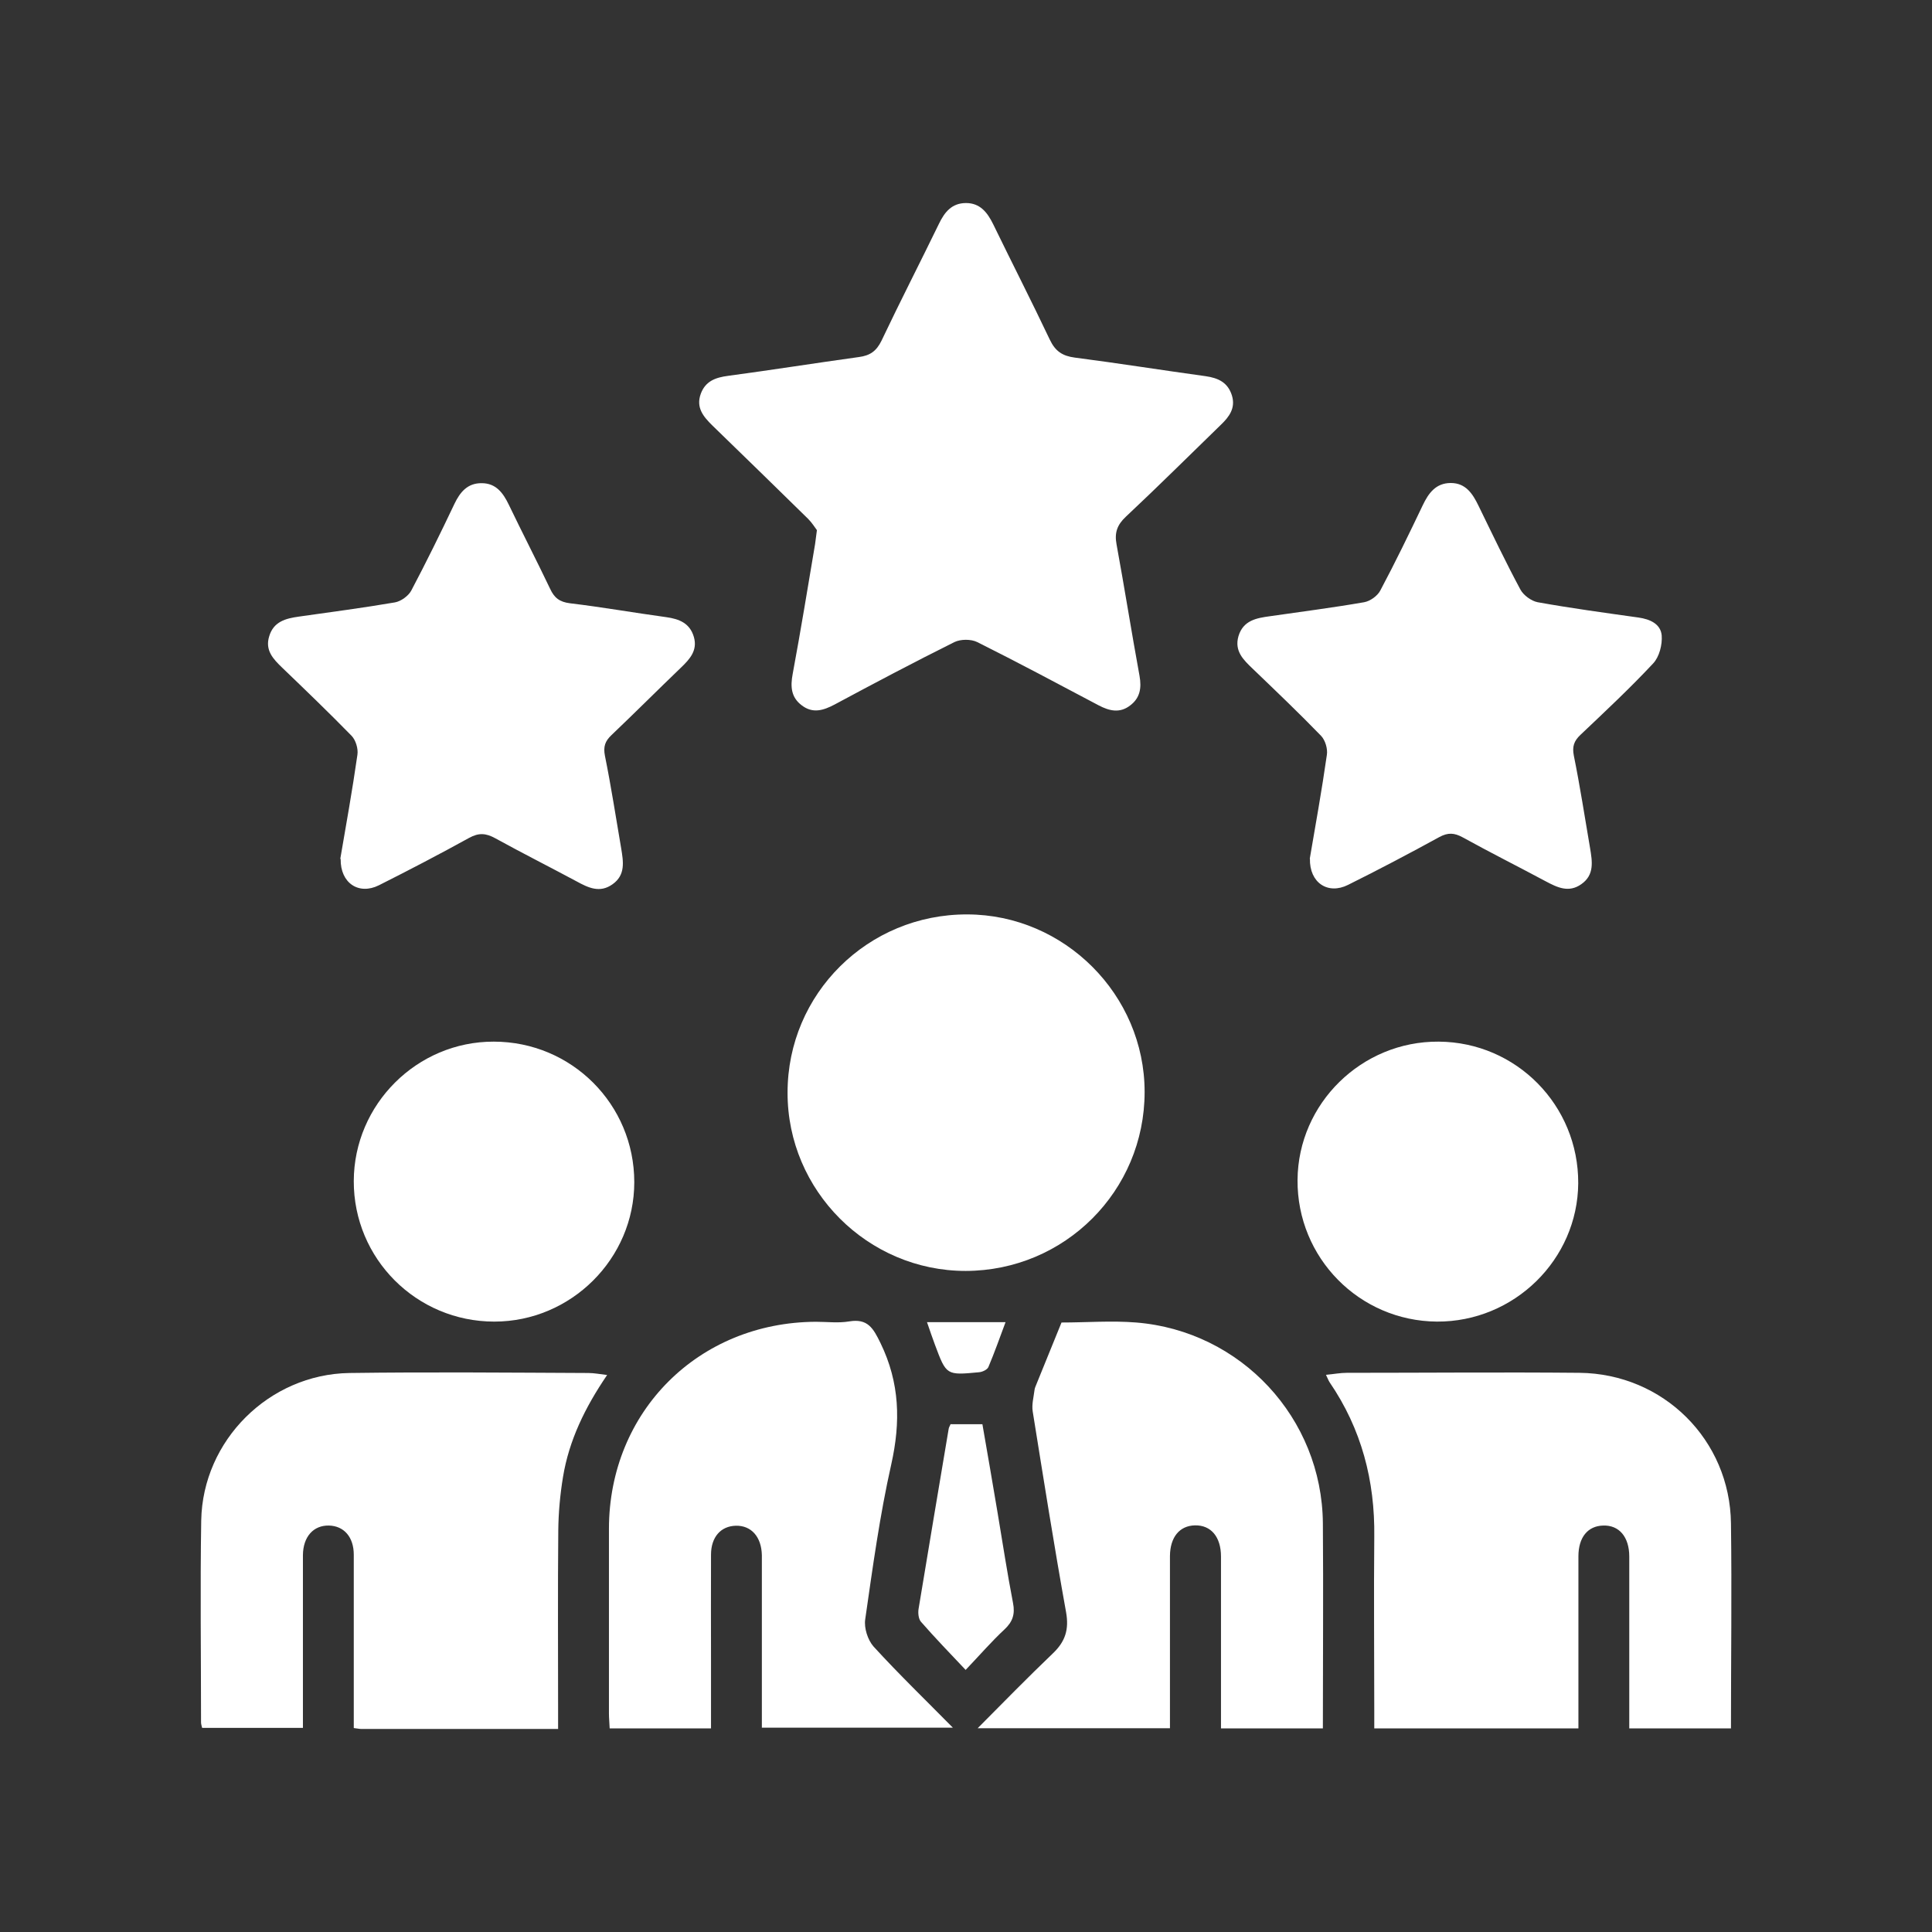 <svg xmlns="http://www.w3.org/2000/svg" id="Layer_1" viewBox="0 0 106 106"><rect x="0" y="0" width="106" height="106" fill="#333333" stroke="none"/><defs><style>.cls-1{fill:#fff;}</style></defs><path class="cls-1" d="M44.83,29.1c-.12-.16-.28-.42-.49-.63-1.74-1.71-3.5-3.42-5.25-5.12-.5-.49-.92-.99-.64-1.75,.26-.7,.82-.89,1.5-.98,2.39-.32,4.78-.7,7.17-1.03,.61-.08,.96-.32,1.24-.89,1.02-2.15,2.11-4.27,3.15-6.41,.31-.65,.71-1.15,1.49-1.15,.77,0,1.17,.51,1.49,1.16,1.03,2.12,2.1,4.21,3.11,6.34,.3,.63,.69,.89,1.37,.98,2.4,.31,4.78,.69,7.18,1.02,.7,.1,1.22,.35,1.44,1.06,.21,.69-.15,1.17-.61,1.61-1.73,1.68-3.45,3.39-5.21,5.04-.48,.45-.63,.88-.51,1.52,.44,2.4,.82,4.81,1.26,7.21,.12,.67,.03,1.22-.52,1.63-.56,.43-1.13,.3-1.72-.01-2.21-1.17-4.42-2.35-6.66-3.47-.34-.17-.91-.17-1.26,0-2.21,1.1-4.4,2.26-6.58,3.43-.61,.32-1.19,.5-1.79,.04-.59-.44-.63-1.03-.5-1.72,.44-2.37,.83-4.75,1.23-7.13,.03-.2,.05-.4,.1-.76Z"></path><path class="cls-1" d="M94.99,94.83h-5.6c0-.63,0-1.24,0-1.84,0-2.53,0-5.06,0-7.59,0-1.08-.56-1.73-1.43-1.7-.84,.02-1.36,.64-1.36,1.69,0,2.82,0,5.64,0,8.46,0,.31,0,.62,0,.98h-11.2v-.91c0-3.2-.03-6.4,0-9.6,.04-3.08-.7-5.92-2.45-8.48-.06-.09-.1-.2-.2-.41,.43-.04,.79-.11,1.15-.11,4.25,0,8.51-.04,12.76,0,4.6,.05,8.26,3.68,8.31,8.27,.05,3.72,0,7.44,0,11.23Z"></path><path class="cls-1" d="M30.61,94.86c-3.69,0-7.24,0-10.79,0-.11,0-.22-.03-.41-.05,0-1.3,0-2.57,0-3.84,0-1.89,0-3.78,0-5.67,0-.97-.54-1.58-1.36-1.6-.85-.02-1.42,.61-1.43,1.62,0,3.14,0,6.28,0,9.48h-5.53c-.02-.09-.06-.2-.06-.3,0-3.69-.05-7.39,.01-11.08,.08-4.39,3.72-8.02,8.13-8.09,4.37-.06,8.74-.02,13.11,0,.31,0,.61,.06,1.03,.11-1.22,1.79-2.09,3.59-2.42,5.59-.16,.97-.25,1.96-.26,2.94-.03,3.29-.01,6.57-.01,9.86,0,.31,0,.63,0,1.04Z"></path><path class="cls-1" d="M43.21,59.94c0-5.42,4.41-9.79,9.86-9.77,5.33,.01,9.73,4.41,9.73,9.74,0,5.43-4.38,9.81-9.82,9.82-5.37,0-9.78-4.41-9.77-9.78Z"></path><path class="cls-1" d="M72.59,94.83h-5.6v-.96c0-2.82,0-5.64,0-8.47,0-1.08-.55-1.73-1.43-1.71-.84,.02-1.36,.64-1.37,1.68,0,2.82,0,5.64,0,8.47,0,.31,0,.62,0,.98h-10.55c1.39-1.4,2.74-2.78,4.13-4.11,.68-.65,.89-1.31,.72-2.26-.66-3.66-1.24-7.34-1.83-11.01-.06-.38,.05-.78,.1-1.18,.01-.11,.07-.22,.11-.33,.46-1.12,.91-2.25,1.37-3.37,1.37,0,2.74-.11,4.1,0,5.76,.47,10.19,5.25,10.24,11.01,.03,3.72,0,7.44,0,11.26Z"></path><path class="cls-1" d="M41.8,94.8c0-2.91,0-5.76,0-8.6,0-.29,0-.58,0-.87-.02-1.01-.58-1.64-1.43-1.62-.82,.02-1.36,.62-1.36,1.59-.01,1.95,0,3.9,0,5.85,0,1.21,0,2.43,0,3.68h-5.56c-.01-.28-.04-.56-.04-.83,0-3.38,0-6.75,0-10.13,.01-6.43,4.92-11.32,11.35-11.35,.61,0,1.24,.08,1.83-.02,1.02-.17,1.32,.37,1.72,1.19,1.06,2.18,1.11,4.33,.59,6.65-.63,2.8-1.02,5.66-1.43,8.51-.07,.47,.14,1.13,.46,1.49,1.39,1.52,2.88,2.96,4.35,4.45h-10.47Z"></path><path class="cls-1" d="M18.67,47.12c.31-1.81,.66-3.75,.94-5.71,.05-.33-.09-.8-.32-1.04-1.24-1.27-2.52-2.5-3.8-3.73-.5-.48-.96-.96-.72-1.73,.24-.81,.91-.98,1.63-1.08,1.76-.25,3.52-.48,5.27-.78,.33-.06,.73-.35,.89-.64,.83-1.57,1.61-3.16,2.37-4.76,.31-.65,.72-1.15,1.5-1.14,.78,0,1.17,.53,1.48,1.17,.74,1.54,1.53,3.07,2.27,4.62,.23,.5,.52,.73,1.1,.8,1.76,.21,3.51,.52,5.27,.76,.72,.1,1.3,.33,1.52,1.09,.21,.73-.22,1.21-.7,1.67-1.28,1.23-2.54,2.49-3.82,3.71-.35,.33-.46,.63-.36,1.14,.34,1.68,.6,3.38,.89,5.07,.12,.73,.25,1.47-.48,1.98-.69,.49-1.32,.19-1.96-.16-1.49-.8-3-1.56-4.47-2.37-.51-.28-.9-.31-1.43-.02-1.63,.9-3.28,1.76-4.95,2.6-1.1,.55-2.12-.11-2.1-1.44Z"></path><path class="cls-1" d="M71.86,47.12c.31-1.81,.66-3.75,.94-5.71,.05-.33-.09-.8-.32-1.04-1.21-1.25-2.48-2.46-3.74-3.67-.51-.49-1.03-.97-.79-1.8,.26-.86,.98-.99,1.72-1.09,1.73-.25,3.46-.47,5.18-.77,.33-.06,.73-.35,.88-.64,.82-1.54,1.58-3.11,2.33-4.68,.32-.67,.72-1.22,1.54-1.22,.82,0,1.2,.59,1.52,1.25,.75,1.54,1.49,3.09,2.3,4.6,.17,.31,.59,.62,.94,.69,1.83,.33,3.68,.58,5.53,.84,.64,.09,1.22,.35,1.28,.98,.04,.51-.13,1.18-.47,1.54-1.27,1.36-2.63,2.63-3.99,3.92-.35,.33-.46,.64-.36,1.14,.34,1.68,.6,3.38,.89,5.07,.12,.73,.25,1.47-.48,1.98-.69,.49-1.32,.18-1.96-.16-1.51-.81-3.05-1.58-4.55-2.41-.46-.25-.8-.27-1.27-.02-1.66,.91-3.33,1.79-5.02,2.63-1.1,.55-2.12-.11-2.09-1.44Z"></path><path class="cls-1" d="M34.8,64.86c0,4.2-3.47,7.65-7.68,7.65-4.27,0-7.72-3.45-7.71-7.71,.01-4.21,3.47-7.66,7.68-7.65,4.27,0,7.71,3.44,7.71,7.71Z"></path><path class="cls-1" d="M78.94,57.15c4.26,.03,7.67,3.5,7.65,7.77-.03,4.19-3.52,7.61-7.75,7.59-4.26-.03-7.68-3.5-7.65-7.77,.03-4.2,3.52-7.62,7.74-7.59Z"></path><path class="cls-1" d="M52.16,78.14h1.74c.28,1.61,.56,3.23,.83,4.84,.28,1.66,.53,3.32,.85,4.97,.12,.61-.02,1.03-.47,1.45-.7,.65-1.32,1.37-2.13,2.22-.89-.94-1.69-1.77-2.45-2.64-.14-.16-.17-.49-.13-.72,.54-3.29,1.1-6.58,1.65-9.87,.01-.08,.07-.16,.11-.27Z"></path><path class="cls-1" d="M50.85,72.54h4.32c-.32,.86-.61,1.68-.94,2.46-.06,.15-.34,.28-.53,.29-1.78,.17-1.78,.16-2.4-1.5-.14-.37-.27-.76-.44-1.25Z"></path></svg>